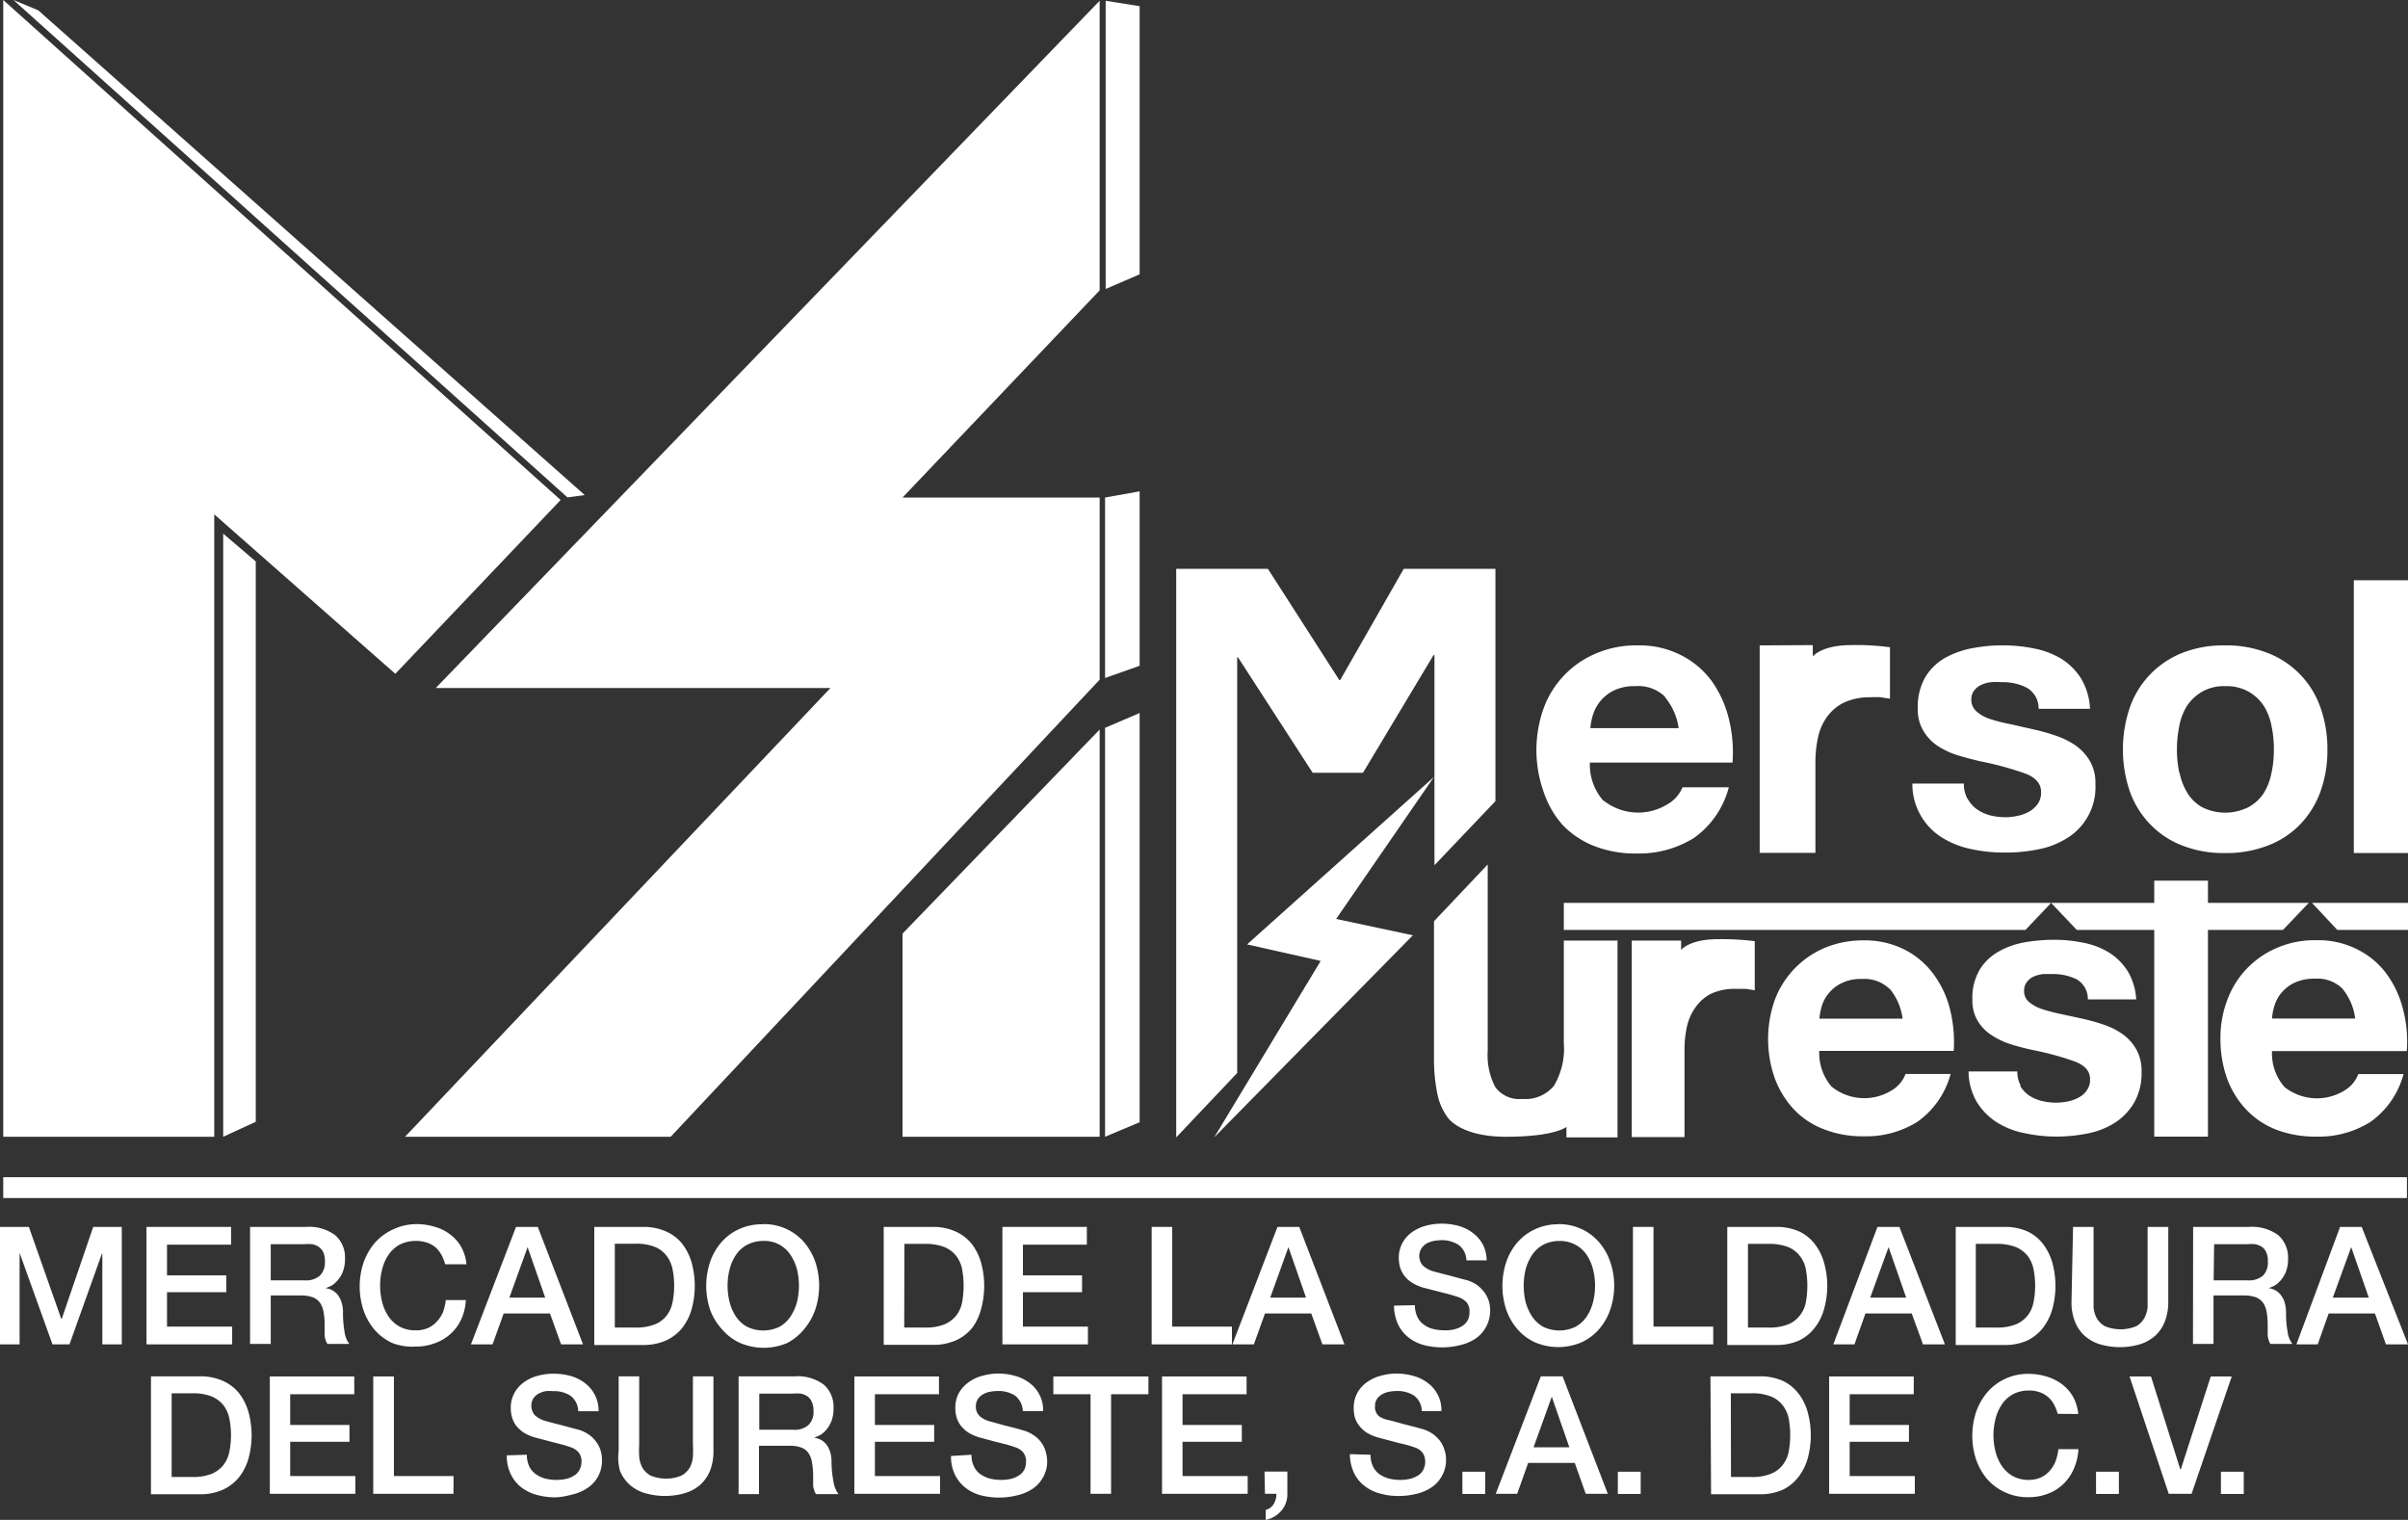 <svg xmlns="http://www.w3.org/2000/svg" viewBox="0 0 156 98.46"><rect x="0" y="0" width="156" height="98.46" fill="#333333" stroke="none"/><defs><style>.cls-1{fill:#fff;}</style></defs><g id="Capa_2" data-name="Capa 2"><g id="Capa_1-2" data-name="Capa 1"><polygon class="cls-1" points="58.47 73.64 71.24 73.64 71.24 47.26 58.47 60.48 58.47 73.64"/><polygon class="cls-1" points="13.88 73.64 13.88 33.32 25.61 43.65 36.32 32.39 0.21 0 0.21 73.64 13.88 73.64"/><polygon class="cls-1" points="53.8 44.57 28.23 44.57 71.24 0.05 71.24 18.81 58.47 32.23 71.24 32.23 71.24 44.03 43.45 73.64 26.24 73.64 53.8 44.57"/><polygon class="cls-1" points="82.14 36.85 86.77 44.06 86.82 44.06 90.94 36.85 96.88 36.85 96.88 51.9 92.93 56.05 92.93 42.44 92.87 42.44 88.3 50.06 85.04 50.06 80.2 42.58 80.15 42.58 80.15 69.51 76.2 73.68 76.2 36.85 82.14 36.85"/><path class="cls-1" d="M103.9,51.87a3.61,3.61,0,0,0,4.11.24A2.25,2.25,0,0,0,109,51H112a5.8,5.8,0,0,1-2.27,3.29,6.75,6.75,0,0,1-3.72,1,7.23,7.23,0,0,1-2.72-.48,5.73,5.73,0,0,1-2.06-1.37A6.21,6.21,0,0,1,100,51.29a8.07,8.07,0,0,1,0-5.4,6.13,6.13,0,0,1,3.4-3.56,6.57,6.57,0,0,1,2.66-.52,5.93,5.93,0,0,1,2.84.63,5.64,5.64,0,0,1,2,1.69A7.1,7.1,0,0,1,112,46.56a9.06,9.06,0,0,1,.24,2.84H103a3.53,3.53,0,0,0,.87,2.47m4-6.73a2.47,2.47,0,0,0-1.92-.69,3.08,3.08,0,0,0-1.4.28,2.67,2.67,0,0,0-.89.71,2.72,2.72,0,0,0-.47.89,4,4,0,0,0-.16.84h5.72a4,4,0,0,0-.88-2Z"/><path class="cls-1" d="M127.48,51.76a2,2,0,0,0,.6.67,2.73,2.73,0,0,0,.85.39,4.21,4.21,0,0,0,1,.12,3.46,3.46,0,0,0,.78-.09,2.44,2.44,0,0,0,.74-.27,1.67,1.67,0,0,0,.56-.5,1.27,1.27,0,0,0,.22-.78c0-.53-.35-.93-1-1.18a20.18,20.18,0,0,0-2.93-.8c-.51-.12-1-.25-1.5-.4a5.18,5.18,0,0,1-1.3-.62,3,3,0,0,1-.92-1,2.69,2.69,0,0,1-.34-1.42,3.88,3.88,0,0,1,.48-2,3.54,3.54,0,0,1,1.27-1.25,5.72,5.72,0,0,1,1.79-.64,9.93,9.93,0,0,1,2-.18,9.72,9.72,0,0,1,2,.2,5.45,5.45,0,0,1,1.75.66,4.1,4.1,0,0,1,1.27,1.25,4.2,4.2,0,0,1,.6,2h-3.33a1.53,1.53,0,0,0-.77-1.37,3.44,3.44,0,0,0-1.63-.36,4.73,4.73,0,0,0-.65,0,2,2,0,0,0-.63.16,1.29,1.29,0,0,0-.48.36.93.93,0,0,0-.2.63,1,1,0,0,0,.35.76,2.55,2.55,0,0,0,.9.49,10.72,10.72,0,0,0,1.27.32l1.46.33a12.82,12.82,0,0,1,1.5.42,5,5,0,0,1,1.3.65,3.3,3.3,0,0,1,.91,1,2.88,2.88,0,0,1,.35,1.49,3.87,3.87,0,0,1-1.83,3.49,5.36,5.36,0,0,1-1.87.73,10.35,10.35,0,0,1-2.14.21,10,10,0,0,1-2.18-.22,5.74,5.74,0,0,1-1.9-.74,4.08,4.08,0,0,1-1.94-3.51h3.34a1.94,1.94,0,0,0,.24,1"/><path class="cls-1" d="M138,45.77a5.89,5.89,0,0,1,3.42-3.49,7.22,7.22,0,0,1,2.72-.47,7.3,7.3,0,0,1,2.74.48,5.83,5.83,0,0,1,3.43,3.49,8,8,0,0,1,.47,2.78,7.87,7.87,0,0,1-.47,2.77,6,6,0,0,1-1.34,2.12,5.77,5.77,0,0,1-2.09,1.34,7.32,7.32,0,0,1-2.74.47,7.22,7.22,0,0,1-2.72-.47,5.71,5.71,0,0,1-2.08-1.35A5.93,5.93,0,0,1,138,51.33a8.46,8.46,0,0,1,0-5.56m3.2,4.28a3.94,3.94,0,0,0,.51,1.32,2.62,2.62,0,0,0,.95.92,3.35,3.35,0,0,0,3,0,2.68,2.68,0,0,0,1-.92,3.92,3.92,0,0,0,.5-1.32,6.79,6.79,0,0,0,.15-1.49,7.06,7.06,0,0,0-.15-1.52,3.74,3.74,0,0,0-.5-1.31,2.88,2.88,0,0,0-1-.93,2.91,2.91,0,0,0-1.5-.35,2.82,2.82,0,0,0-1.48.35,2.94,2.94,0,0,0-1,.93,3.74,3.74,0,0,0-.5,1.31,7.76,7.76,0,0,0-.15,1.52,7.46,7.46,0,0,0,.15,1.49Z"/><rect class="cls-1" x="152.49" y="37.59" width="3.51" height="17.67"/><path class="cls-1" d="M117.44,41.79v.74s.54-.74,2.51-.74a16,16,0,0,1,2.49.14v3.33l-.6-.09a5.43,5.43,0,0,0-.69,0,3.94,3.94,0,0,0-1.66.33,2.93,2.93,0,0,0-1.1.9,3.51,3.51,0,0,0-.6,1.32,7.58,7.58,0,0,0-.18,1.65v5.88H114V41.81Z"/><polygon class="cls-1" points="101.31 60.24 101.31 58.49 132.88 58.49 131.22 60.24 101.31 60.24"/><polygon class="cls-1" points="156 58.49 149.78 58.49 151.42 60.24 156 60.24 156 58.49"/><polygon class="cls-1" points="149.57 58.49 143.04 58.49 143.04 57.05 139.56 57.05 139.56 58.49 132.88 58.49 134.54 60.24 139.56 60.24 139.56 73.63 143.04 73.63 143.04 60.24 147.9 60.24 149.57 58.49"/><path class="cls-1" d="M101.48,73.68V73s-.72.64-3.93.64c-2.37,0-3.39-.8-3.71-1.18a3.81,3.81,0,0,1-.73-1.64,10.94,10.94,0,0,1-.21-2.14v-9L96.38,56V68.08a4.43,4.43,0,0,0,.49,2.34,1.91,1.91,0,0,0,1.74.77,2.4,2.4,0,0,0,2.06-.85,4.72,4.72,0,0,0,.64-2.78V60.93h3.48V73.68Z"/><path class="cls-1" d="M108.91,60.93v.61s.52-.7,2.4-.7a17,17,0,0,1,2.37.13v3.18l-.58-.09c-.21,0-.43,0-.65,0a3.64,3.64,0,0,0-1.59.31,2.75,2.75,0,0,0-1,.86,3.36,3.36,0,0,0-.57,1.26,6.83,6.83,0,0,0-.16,1.56v5.61h-3.42V60.93Z"/><path class="cls-1" d="M118.68,70.41a3.37,3.37,0,0,0,3.88.22,2.1,2.1,0,0,0,.89-1.06h2.92a5.55,5.55,0,0,1-2.15,3.1,6.27,6.27,0,0,1-3.5.94,6.84,6.84,0,0,1-2.57-.46,5.2,5.2,0,0,1-1.94-1.29,6,6,0,0,1-1.23-2,7.66,7.66,0,0,1,0-5.09,5.91,5.91,0,0,1,3.22-3.36,6.35,6.35,0,0,1,2.51-.49,5.66,5.66,0,0,1,2.68.6,5.28,5.28,0,0,1,1.88,1.6,6.38,6.38,0,0,1,1.06,2.27,8.71,8.71,0,0,1,.24,2.69h-8.71a3.35,3.35,0,0,0,.81,2.33m3.75-6.34a2.34,2.34,0,0,0-1.8-.65,2.71,2.71,0,0,0-1.31.27,2.35,2.35,0,0,0-.84.66,2.28,2.28,0,0,0-.45.84,3.64,3.64,0,0,0-.15.8h5.39A3.85,3.85,0,0,0,122.43,64.06Z"/><path class="cls-1" d="M130.86,70.32a2,2,0,0,0,.57.63,2.5,2.5,0,0,0,.8.36,3.81,3.81,0,0,0,1,.12,3.65,3.65,0,0,0,.74-.08,2.52,2.52,0,0,0,.71-.26,1.38,1.38,0,0,0,.52-.47,1.13,1.13,0,0,0,.2-.73c0-.5-.33-.88-1-1.13a18.88,18.88,0,0,0-2.77-.75c-.49-.11-1-.24-1.42-.38a5,5,0,0,1-1.23-.6,2.83,2.83,0,0,1-.87-.92,2.53,2.53,0,0,1-.33-1.35,3.59,3.59,0,0,1,.46-1.92,3.34,3.34,0,0,1,1.21-1.18,5.3,5.3,0,0,1,1.68-.61,11.35,11.35,0,0,1,1.93-.17,9.28,9.28,0,0,1,1.9.19,4.92,4.92,0,0,1,1.66.63,3.86,3.86,0,0,1,1.2,1.18,3.93,3.93,0,0,1,.57,1.86h-3.13a1.46,1.46,0,0,0-.73-1.3,3.44,3.44,0,0,0-1.55-.34c-.2,0-.4,0-.6,0a2.2,2.2,0,0,0-.6.15,1.15,1.15,0,0,0-.45.34.87.87,0,0,0-.2.6.9.9,0,0,0,.33.73,2.64,2.64,0,0,0,.86.46,12.23,12.23,0,0,0,1.19.31l1.39.3c.48.11,1,.25,1.42.4a4.77,4.77,0,0,1,1.23.63,3.08,3.08,0,0,1,.87,1,2.86,2.86,0,0,1,.32,1.41,3.87,3.87,0,0,1-.48,2A3.92,3.92,0,0,1,137,72.74a5.18,5.18,0,0,1-1.77.69,10.66,10.66,0,0,1-2,.2,10.07,10.07,0,0,1-2.06-.22,5.28,5.28,0,0,1-1.8-.7,4.11,4.11,0,0,1-1.29-1.3,4,4,0,0,1-.55-2h3.16a1.81,1.81,0,0,0,.23.93"/><path class="cls-1" d="M148,70.42a3.39,3.39,0,0,0,3.89.22,2.1,2.1,0,0,0,.89-1.06h2.93a5.54,5.54,0,0,1-2.16,3.11,6.3,6.3,0,0,1-3.51.94,7.08,7.08,0,0,1-2.58-.45,5.37,5.37,0,0,1-1.95-1.31,5.86,5.86,0,0,1-1.23-2,7.56,7.56,0,0,1-.43-2.58,6.86,6.86,0,0,1,.45-2.53,5.85,5.85,0,0,1,3.22-3.36,6.06,6.06,0,0,1,2.52-.49,5.58,5.58,0,0,1,2.69.6,5.28,5.28,0,0,1,1.89,1.59,6.56,6.56,0,0,1,1.06,2.29,8.18,8.18,0,0,1,.24,2.7h-8.73a3.31,3.31,0,0,0,.82,2.34m3.76-6.37a2.32,2.32,0,0,0-1.81-.66,3,3,0,0,0-1.33.27,2.53,2.53,0,0,0-.85.67,2.42,2.42,0,0,0-.44.84,3.64,3.64,0,0,0-.15.8h5.39a3.79,3.79,0,0,0-.82-1.92Z"/><polygon class="cls-1" points="14.46 73.64 16.57 72.67 16.57 36.37 14.46 34.57 14.46 73.64"/><polygon class="cls-1" points="36.76 32.22 37.88 32.07 2.48 0.67 0.87 0 36.76 32.22"/><polygon class="cls-1" points="71.63 18.72 73.83 17.77 73.83 0.4 71.63 0.05 71.63 18.72"/><polygon class="cls-1" points="71.59 73.64 73.83 72.7 73.83 46.19 71.59 47.15 71.59 73.64"/><polygon class="cls-1" points="71.59 43.92 73.83 43.13 73.83 31.83 71.59 32.23 71.59 43.92"/><polygon class="cls-1" points="86.56 59.53 91.53 60.59 78.66 73.68 85.56 62.25 80.79 61.18 92.9 50.33 86.56 59.53"/><polygon class="cls-1" points="0 79.48 1.87 79.48 3.97 85.44 4 85.44 6.04 79.48 7.89 79.48 7.89 87.09 6.63 87.09 6.63 81.22 6.6 81.22 4.5 87.09 3.4 87.09 1.29 81.22 1.27 81.22 1.27 87.09 0 87.09 0 79.48"/><polygon class="cls-1" points="9.49 79.48 14.97 79.48 14.97 80.63 10.82 80.63 10.82 82.62 14.66 82.62 14.66 83.71 10.82 83.71 10.82 85.94 15.04 85.94 15.04 87.09 9.49 87.09 9.49 79.48"/><path class="cls-1" d="M16.2,79.48h3.63a2.84,2.84,0,0,1,1.89.54,1.91,1.91,0,0,1,.63,1.52,2.31,2.31,0,0,1-.16.9,2,2,0,0,1-.38.57,1.34,1.34,0,0,1-.42.32l-.3.12v0a1.2,1.2,0,0,1,.37.1,1.41,1.41,0,0,1,.37.27,1.6,1.6,0,0,1,.28.49,2.08,2.08,0,0,1,.11.74,7.09,7.09,0,0,0,.1,1.22,1.61,1.61,0,0,0,.31.79H21.21a1.32,1.32,0,0,1-.18-.55q0-.3,0-.57a4.54,4.54,0,0,0-.06-.9,1.54,1.54,0,0,0-.23-.63,1.07,1.07,0,0,0-.47-.37,2.36,2.36,0,0,0-.75-.12H17.54v3.14H16.2Zm1.34,3.46h2.18a1.36,1.36,0,0,0,1-.3,1.21,1.21,0,0,0,.33-.91,1.52,1.52,0,0,0-.1-.6,1,1,0,0,0-.3-.36,1.25,1.25,0,0,0-.43-.17,2.7,2.7,0,0,0-.49,0H17.54Z"/><path class="cls-1" d="M28.84,81.9a3.22,3.22,0,0,0-.24-.61,2,2,0,0,0-.38-.48,1.66,1.66,0,0,0-.55-.31,2.39,2.39,0,0,0-1.78.13,2.07,2.07,0,0,0-.72.66,2.78,2.78,0,0,0-.41.93,4.27,4.27,0,0,0,0,2.13,2.87,2.87,0,0,0,.41.93,2.08,2.08,0,0,0,.72.66,2.13,2.13,0,0,0,1.05.24,2,2,0,0,0,.79-.15,1.76,1.76,0,0,0,.58-.43A2.07,2.07,0,0,0,28.7,85a3.53,3.53,0,0,0,.18-.78h1.3a3.42,3.42,0,0,1-.3,1.25A2.94,2.94,0,0,1,28.21,87a3.39,3.39,0,0,1-1.26.23A3.58,3.58,0,0,1,25.41,87a3.41,3.41,0,0,1-1.14-.85,4,4,0,0,1-.72-1.27,4.91,4.91,0,0,1,0-3.08,4,4,0,0,1,.72-1.27,3.44,3.44,0,0,1,1.14-.86A3.55,3.55,0,0,1,27,79.3a4,4,0,0,1,1.19.18,2.87,2.87,0,0,1,1,.51,2.58,2.58,0,0,1,.7.81,2.81,2.81,0,0,1,.33,1.1Z"/><path class="cls-1" d="M33.43,79.48h1.41l2.93,7.61H36.35l-.72-2h-3l-.72,2H30.51ZM33,84.06h2.32l-1.14-3.27h0Z"/><path class="cls-1" d="M38.5,79.48h3.15a3.55,3.55,0,0,1,1.51.3,2.78,2.78,0,0,1,1.05.81,3.71,3.71,0,0,1,.6,1.21,5.71,5.71,0,0,1,0,3,3.61,3.61,0,0,1-.6,1.21,2.91,2.91,0,0,1-1.05.82,3.55,3.55,0,0,1-1.51.3H38.5ZM39.83,86h1.31a3.25,3.25,0,0,0,1.27-.2,1.8,1.8,0,0,0,.78-.58,2,2,0,0,0,.38-.86,5.5,5.5,0,0,0,0-2.14,2.09,2.09,0,0,0-.38-.86,1.82,1.82,0,0,0-.78-.59,3.25,3.25,0,0,0-1.27-.2H39.83Z"/><path class="cls-1" d="M49.43,79.3a3.43,3.43,0,0,1,2.67,1.18,4,4,0,0,1,.72,1.27,4.91,4.91,0,0,1,0,3.08,4,4,0,0,1-.72,1.27A3.51,3.51,0,0,1,51,87a3.89,3.89,0,0,1-3.05,0,3.34,3.34,0,0,1-1.15-.86A3.86,3.86,0,0,1,46,84.84a4.91,4.91,0,0,1,0-3.08,3.8,3.8,0,0,1,.72-1.27,3.34,3.34,0,0,1,1.15-.86,3.5,3.5,0,0,1,1.53-.32m0,1.08a2.23,2.23,0,0,0-1,.25,2,2,0,0,0-.72.65,3,3,0,0,0-.41.93,4.31,4.31,0,0,0,0,2.14,3,3,0,0,0,.41.93,2.08,2.08,0,0,0,.72.66,2.42,2.42,0,0,0,2.1,0,2.14,2.14,0,0,0,.71-.66,3.25,3.25,0,0,0,.42-.93,4.55,4.55,0,0,0,0-2.14,3.25,3.25,0,0,0-.42-.93,2,2,0,0,0-1.77-.9Z"/><path class="cls-1" d="M57.25,79.48H60.4a3.58,3.58,0,0,1,1.51.3,2.78,2.78,0,0,1,1.05.81,3.71,3.71,0,0,1,.6,1.21,5.71,5.71,0,0,1,0,3A3.61,3.61,0,0,1,63,86a2.91,2.91,0,0,1-1.05.82,3.58,3.58,0,0,1-1.51.3H57.25ZM58.58,86h1.31a3.27,3.27,0,0,0,1.28-.2,1.93,1.93,0,0,0,.78-.58,2,2,0,0,0,.38-.86,5.92,5.92,0,0,0,0-2.14,2.09,2.09,0,0,0-.38-.86,1.93,1.93,0,0,0-.78-.58,3.47,3.47,0,0,0-1.28-.2h-1.3Z"/><polygon class="cls-1" points="64.94 79.48 70.41 79.48 70.41 80.63 66.27 80.63 66.27 82.62 70.1 82.62 70.1 83.71 66.27 83.71 66.27 85.94 70.48 85.94 70.48 87.09 64.94 87.09 64.94 79.48"/><polygon class="cls-1" points="74.61 79.48 75.94 79.48 75.94 85.94 79.81 85.94 79.81 87.09 74.61 87.09 74.61 79.48"/><path class="cls-1" d="M82.76,79.48h1.41l2.93,7.61H85.67l-.72-2h-3l-.72,2H79.84Zm-.47,4.58h2.32l-1.14-3.27h0Z"/><path class="cls-1" d="M91.66,84.55a1.78,1.78,0,0,0,.16.75,1.24,1.24,0,0,0,.41.5,1.56,1.56,0,0,0,.61.29,3.2,3.2,0,0,0,.75.09,2.34,2.34,0,0,0,.75-.1,1.59,1.59,0,0,0,.5-.26,1,1,0,0,0,.28-.37A1.2,1.2,0,0,0,95.2,85a.92.92,0,0,0-.2-.65,1.42,1.42,0,0,0-.43-.29c-.31-.11-.62-.2-.94-.28l-1.33-.34a2.9,2.9,0,0,1-.81-.34,1.79,1.79,0,0,1-.52-.47,1.71,1.71,0,0,1-.27-.54,2.32,2.32,0,0,1-.08-.58,2,2,0,0,1,.24-1,2.12,2.12,0,0,1,.63-.7,2.82,2.82,0,0,1,.9-.41,3.83,3.83,0,0,1,1-.13,4.2,4.2,0,0,1,1.12.15,2.72,2.72,0,0,1,.93.47,2.24,2.24,0,0,1,.64.76,2.21,2.21,0,0,1,.23,1H95a1.29,1.29,0,0,0-.5-1,2,2,0,0,0-1.14-.31,3.71,3.71,0,0,0-.48.05,1.72,1.72,0,0,0-.45.16,1,1,0,0,0-.33.31A.91.91,0,0,0,92.2,82a1.71,1.71,0,0,0,.66.36l.34.09.66.17.7.19.5.13a2.31,2.31,0,0,1,.65.32,2.28,2.28,0,0,1,.46.47,1.91,1.91,0,0,1,.28.55,2.21,2.21,0,0,1-.86,2.44,3.11,3.11,0,0,1-1,.42,4.77,4.77,0,0,1-2.33,0,2.75,2.75,0,0,1-1-.49,2.41,2.41,0,0,1-.68-.84,2.9,2.9,0,0,1-.27-1.23Z"/><path class="cls-1" d="M100.93,79.3a3.5,3.5,0,0,1,1.53.32,3.34,3.34,0,0,1,1.14.86,3.83,3.83,0,0,1,.72,1.27,4.78,4.78,0,0,1,0,3.08,3.83,3.83,0,0,1-.72,1.27,3.38,3.38,0,0,1-1.15.86,3.85,3.85,0,0,1-3,0,3.34,3.34,0,0,1-1.15-.86,3.86,3.86,0,0,1-.72-1.26,4.91,4.91,0,0,1,0-3.08,3.8,3.8,0,0,1,.72-1.27,3.34,3.34,0,0,1,1.15-.86,3.46,3.46,0,0,1,1.52-.32m0,1.08a2.29,2.29,0,0,0-1,.25,2.11,2.11,0,0,0-.71.65,3.25,3.25,0,0,0-.42.93,4.55,4.55,0,0,0,0,2.14,3.25,3.25,0,0,0,.42.93,2.14,2.14,0,0,0,.71.66,2.42,2.42,0,0,0,2.1,0,2.08,2.08,0,0,0,.72-.66,3,3,0,0,0,.41-.93,4.31,4.31,0,0,0,0-2.14,3,3,0,0,0-.41-.93,2,2,0,0,0-.72-.65,2.1,2.1,0,0,0-1-.25Z"/><polygon class="cls-1" points="105.79 79.48 107.12 79.48 107.12 85.94 110.99 85.94 110.99 87.09 105.79 87.09 105.79 79.48"/><path class="cls-1" d="M111.9,79.48h3.16a3.58,3.58,0,0,1,1.51.3,2.75,2.75,0,0,1,1,.81,3.52,3.52,0,0,1,.6,1.21,5.51,5.51,0,0,1,0,3,3.43,3.43,0,0,1-.6,1.21,2.87,2.87,0,0,1-1,.82,3.58,3.58,0,0,1-1.51.3H111.9ZM113.24,86h1.31a3.27,3.27,0,0,0,1.28-.2,1.83,1.83,0,0,0,.77-.58,1.93,1.93,0,0,0,.39-.86,5.92,5.92,0,0,0,0-2.14,2,2,0,0,0-.39-.86,1.83,1.83,0,0,0-.77-.58,3.47,3.47,0,0,0-1.28-.2h-1.31Z"/><path class="cls-1" d="M121.63,79.48h1.42L126,87.09h-1.42l-.73-2h-3l-.71,2h-1.37Zm-.47,4.58h2.33l-1.14-3.27h0Z"/><path class="cls-1" d="M126.7,79.48h3.15a3.55,3.55,0,0,1,1.51.3,2.78,2.78,0,0,1,1,.81,3.71,3.71,0,0,1,.6,1.21,5.71,5.71,0,0,1,0,3,3.61,3.61,0,0,1-.6,1.21,2.91,2.91,0,0,1-1,.82,3.55,3.55,0,0,1-1.51.3H126.7ZM128,86h1.31a3.25,3.25,0,0,0,1.27-.2,1.93,1.93,0,0,0,.78-.58,2,2,0,0,0,.38-.86,5.5,5.5,0,0,0,0-2.14,2.09,2.09,0,0,0-.38-.86,1.93,1.93,0,0,0-.78-.58,3.45,3.45,0,0,0-1.27-.2H128Z"/><path class="cls-1" d="M134.3,79.48h1.33v4.43c0,.26,0,.52,0,.78a1.77,1.77,0,0,0,.21.71,1.42,1.42,0,0,0,.54.52,2.69,2.69,0,0,0,2,0,1.33,1.33,0,0,0,.53-.52,1.78,1.78,0,0,0,.22-.71q0-.39,0-.78V79.48h1.34v4.87a3.49,3.49,0,0,1-.23,1.28,2.41,2.41,0,0,1-.63.91,2.68,2.68,0,0,1-1,.55,4.61,4.61,0,0,1-2.55,0,2.68,2.68,0,0,1-1-.55,2.41,2.41,0,0,1-.63-.91,3.3,3.3,0,0,1-.23-1.28Z"/><path class="cls-1" d="M142.08,79.48h3.63a2.86,2.86,0,0,1,1.89.54,1.94,1.94,0,0,1,.63,1.52,2.31,2.31,0,0,1-.16.9,2,2,0,0,1-.38.57,1.46,1.46,0,0,1-.42.32l-.3.12v0a1.07,1.07,0,0,1,.36.1,1.14,1.14,0,0,1,.37.27,1.63,1.63,0,0,1,.29.49,2.33,2.33,0,0,1,.11.74,6.22,6.22,0,0,0,.1,1.22,1.61,1.61,0,0,0,.31.79h-1.43a1.53,1.53,0,0,1-.17-.55q0-.3,0-.57a5.45,5.45,0,0,0-.06-.9,1.54,1.54,0,0,0-.23-.63,1.07,1.07,0,0,0-.47-.37,2.36,2.36,0,0,0-.75-.12h-2v3.14h-1.33Zm1.33,3.46h2.19a1.37,1.37,0,0,0,1-.3,1.17,1.17,0,0,0,.32-.91,1.36,1.36,0,0,0-.1-.6.85.85,0,0,0-.29-.36,1.33,1.33,0,0,0-.43-.17,2.7,2.7,0,0,0-.49,0h-2.17Z"/><path class="cls-1" d="M151.6,79.48H153L156,87.09h-1.43l-.71-2h-3l-.71,2h-1.38Zm-.47,4.58h2.33l-1.14-3.27h0Z"/><path class="cls-1" d="M9.78,89.16h3.16a3.55,3.55,0,0,1,1.51.3,2.78,2.78,0,0,1,1.05.81,3.61,3.61,0,0,1,.6,1.21,5.71,5.71,0,0,1,0,3,3.56,3.56,0,0,1-.6,1.2,2.91,2.91,0,0,1-1.05.82,3.55,3.55,0,0,1-1.51.3H9.78Zm1.34,6.52h1.31a3.25,3.25,0,0,0,1.27-.2,1.93,1.93,0,0,0,.78-.58,2.09,2.09,0,0,0,.38-.86,5.5,5.5,0,0,0,0-2.14,2.09,2.09,0,0,0-.38-.86,1.93,1.93,0,0,0-.78-.58,3.25,3.25,0,0,0-1.27-.2H11.12Z"/><polygon class="cls-1" points="17.48 89.17 22.95 89.17 22.95 90.32 18.8 90.32 18.8 92.31 22.64 92.31 22.64 93.4 18.8 93.4 18.8 95.62 23.02 95.62 23.02 96.77 17.48 96.77 17.48 89.17"/><polygon class="cls-1" points="24.18 89.17 25.52 89.17 25.52 95.62 29.38 95.62 29.38 96.77 24.18 96.77 24.18 89.17"/><path class="cls-1" d="M34.13,94.24a1.85,1.85,0,0,0,.15.74,1.39,1.39,0,0,0,.42.51,1.91,1.91,0,0,0,.61.29,3.2,3.2,0,0,0,.75.09,2.76,2.76,0,0,0,.75-.1,1.83,1.83,0,0,0,.5-.26,1,1,0,0,0,.27-.37,1,1,0,0,0,.09-.42.9.9,0,0,0-.2-.65,1.13,1.13,0,0,0-.43-.29,7.79,7.79,0,0,0-.94-.28l-1.33-.35a3.07,3.07,0,0,1-.82-.33,2.24,2.24,0,0,1-.51-.46,1.88,1.88,0,0,1-.27-.55,2.25,2.25,0,0,1-.08-.58,2,2,0,0,1,.24-1,2.12,2.12,0,0,1,.63-.7,2.72,2.72,0,0,1,.9-.41,3.83,3.83,0,0,1,1-.13,4.2,4.2,0,0,1,1.12.15,2.72,2.72,0,0,1,.93.47,2.23,2.23,0,0,1,.87,1.81H37.46a1.29,1.29,0,0,0-.5-1,1.92,1.92,0,0,0-1.14-.3,2.59,2.59,0,0,0-.48,0,1.72,1.72,0,0,0-.45.16,1.12,1.12,0,0,0-.34.31.94.94,0,0,0,.12,1.11,1.75,1.75,0,0,0,.66.35l.33.09.66.17.71.19.49.13a2.31,2.31,0,0,1,.65.32,2,2,0,0,1,.46.46,1.73,1.73,0,0,1,.28.56,2.08,2.08,0,0,1,.09.6,2.17,2.17,0,0,1-.26,1.09,2.13,2.13,0,0,1-.69.74,2.84,2.84,0,0,1-1,.42A4.69,4.69,0,0,1,36,97a4.61,4.61,0,0,1-1.23-.16,2.91,2.91,0,0,1-1-.49,2.44,2.44,0,0,1-.68-.85,2.71,2.71,0,0,1-.26-1.22Z"/><path class="cls-1" d="M40.08,89.16h1.33v4.43a6.79,6.79,0,0,0,0,.78,1.77,1.77,0,0,0,.21.71,1.37,1.37,0,0,0,.53.51,2.62,2.62,0,0,0,2,0,1.44,1.44,0,0,0,.53-.51,1.77,1.77,0,0,0,.21-.71,6.79,6.79,0,0,0,0-.78V89.16h1.33V94a3.43,3.43,0,0,1-.22,1.27,2.55,2.55,0,0,1-.64.92,2.62,2.62,0,0,1-1,.54,4.64,4.64,0,0,1-2.56,0,2.62,2.62,0,0,1-1-.54,2.55,2.55,0,0,1-.64-.92A3.24,3.24,0,0,1,40.08,94Z"/><path class="cls-1" d="M47.85,89.16h3.64a2.83,2.83,0,0,1,1.88.54A1.91,1.91,0,0,1,54,91.22a2.17,2.17,0,0,1-.16.9,1.93,1.93,0,0,1-.37.57,1.46,1.46,0,0,1-.42.32l-.31.12v0a1.58,1.58,0,0,1,.37.11,1.11,1.11,0,0,1,.37.27,1.49,1.49,0,0,1,.28.49,2.08,2.08,0,0,1,.11.74A7.09,7.09,0,0,0,54,96a1.72,1.72,0,0,0,.32.79H52.86a1.37,1.37,0,0,1-.18-.55c0-.2,0-.39,0-.57a5.37,5.37,0,0,0-.07-.9,1.54,1.54,0,0,0-.23-.63.91.91,0,0,0-.46-.36,1.91,1.91,0,0,0-.75-.12h-2v3.13H47.85Zm1.34,3.46h2.18a1.36,1.36,0,0,0,1-.3,1.15,1.15,0,0,0,.33-.91,1.36,1.36,0,0,0-.11-.6.85.85,0,0,0-.29-.36,1.08,1.08,0,0,0-.43-.17,2.7,2.7,0,0,0-.49,0H49.19Z"/><polygon class="cls-1" points="55.35 89.17 60.83 89.17 60.83 90.32 56.68 90.32 56.68 92.31 60.52 92.31 60.52 93.4 56.68 93.4 56.68 95.62 60.9 95.62 60.9 96.77 55.35 96.77 55.35 89.17"/><path class="cls-1" d="M62.94,94.24a1.56,1.56,0,0,0,.15.74,1.27,1.27,0,0,0,.41.51,2,2,0,0,0,.61.29,3.22,3.22,0,0,0,.76.09,2.64,2.64,0,0,0,.74-.1,1.83,1.83,0,0,0,.5-.26,1,1,0,0,0,.28-.37,1.25,1.25,0,0,0,.08-.42.9.9,0,0,0-.2-.65,1.06,1.06,0,0,0-.43-.29,7.79,7.79,0,0,0-.94-.28c-.36-.09-.8-.2-1.32-.35a2.94,2.94,0,0,1-.82-.33,2.11,2.11,0,0,1-.52-.47,1.71,1.71,0,0,1-.27-.54,2.33,2.33,0,0,1-.08-.59,2,2,0,0,1,.24-1,2.22,2.22,0,0,1,.64-.69,2.67,2.67,0,0,1,.89-.41,3.85,3.85,0,0,1,1-.14,4,4,0,0,1,1.13.16,2.65,2.65,0,0,1,.92.46,2.19,2.19,0,0,1,.87,1.81H66.26a1.31,1.31,0,0,0-.5-1,2,2,0,0,0-1.14-.3,2.61,2.61,0,0,0-.48.05,1.42,1.42,0,0,0-.45.16,1,1,0,0,0-.33.3.84.84,0,0,0-.14.48.85.85,0,0,0,.25.64,1.66,1.66,0,0,0,.66.34l.33.09.66.18.71.18.49.14A2.19,2.19,0,0,1,67,93a1.87,1.87,0,0,1,.47.46,1.93,1.93,0,0,1,.27.56,2.43,2.43,0,0,1,.1.6,2.08,2.08,0,0,1-.27,1.09,2.2,2.2,0,0,1-.68.74,3,3,0,0,1-1,.42,4.81,4.81,0,0,1-2.34,0,2.75,2.75,0,0,1-1-.49,2.43,2.43,0,0,1-.68-.84,2.71,2.71,0,0,1-.26-1.22Z"/><polygon class="cls-1" points="68.24 89.17 74.4 89.17 74.4 90.32 71.98 90.32 71.98 96.77 70.65 96.77 70.65 90.32 68.24 90.32 68.24 89.17"/><polygon class="cls-1" points="75.28 89.17 80.76 89.17 80.76 90.32 76.61 90.32 76.61 92.31 80.45 92.31 80.45 93.4 76.61 93.4 76.61 95.62 80.83 95.62 80.83 96.77 75.28 96.77 75.28 89.17"/><path class="cls-1" d="M81.92,95.33H83.4v1.44a1.62,1.62,0,0,1-.4,1.11,1.81,1.81,0,0,1-1,.58v-.65a.79.79,0,0,0,.52-.39,1.24,1.24,0,0,0,.17-.65h-.74Z"/><path class="cls-1" d="M88.79,94.24a1.69,1.69,0,0,0,.15.74,1.36,1.36,0,0,0,.41.51,2.07,2.07,0,0,0,.62.29,3.08,3.08,0,0,0,.75.09,2.64,2.64,0,0,0,.74-.1,1.75,1.75,0,0,0,.51-.26,1,1,0,0,0,.27-.37,1.06,1.06,0,0,0,.09-.42,1,1,0,0,0-.2-.65,1.13,1.13,0,0,0-.43-.29,7.94,7.94,0,0,0-1-.28l-1.32-.35a3.07,3.07,0,0,1-.82-.33,1.91,1.91,0,0,1-.51-.47,1.55,1.55,0,0,1-.28-.54,2.32,2.32,0,0,1-.07-.59,2,2,0,0,1,.24-1,2.08,2.08,0,0,1,.63-.69,2.67,2.67,0,0,1,.89-.41,3.85,3.85,0,0,1,1-.14,4,4,0,0,1,1.13.16,2.65,2.65,0,0,1,.92.46,2.17,2.17,0,0,1,.87,1.81H92.11a1.28,1.28,0,0,0-.5-1,2,2,0,0,0-1.14-.3,2.61,2.61,0,0,0-.48.05,1.29,1.29,0,0,0-.44.16,1,1,0,0,0-.34.3.81.81,0,0,0-.13.48.78.78,0,0,0,.25.64A1.63,1.63,0,0,0,90,92l.34.09.65.18.71.18.5.14a2.31,2.31,0,0,1,.65.32,2.23,2.23,0,0,1,.46.46,1.93,1.93,0,0,1,.27.56,1.76,1.76,0,0,1,.1.6,2.08,2.08,0,0,1-.27,1.09,2.1,2.1,0,0,1-.68.74,3,3,0,0,1-1,.42,4.61,4.61,0,0,1-1.11.13,4.22,4.22,0,0,1-1.22-.16,2.75,2.75,0,0,1-1-.49,2.32,2.32,0,0,1-.68-.84,2.86,2.86,0,0,1-.27-1.22Z"/><rect class="cls-1" x="94.74" y="95.34" width="1.48" height="1.44"/><path class="cls-1" d="M99.82,89.16h1.41l2.93,7.61h-1.43l-.71-2H99l-.71,2H96.9Zm-.47,4.6h2.32l-1.14-3.28h0Z"/><rect class="cls-1" x="104.81" y="95.34" width="1.48" height="1.44"/><path class="cls-1" d="M110.81,89.16H114a3.55,3.55,0,0,1,1.51.3,2.78,2.78,0,0,1,1,.81,3.43,3.43,0,0,1,.6,1.21,5.71,5.71,0,0,1,0,3,3.56,3.56,0,0,1-.6,1.2,2.91,2.91,0,0,1-1,.82,3.55,3.55,0,0,1-1.51.3h-3.15Zm1.33,6.52h1.3a3.2,3.2,0,0,0,1.27-.2,1.8,1.8,0,0,0,.78-.58,2,2,0,0,0,.39-.86,5.92,5.92,0,0,0,0-2.14,2,2,0,0,0-.39-.86,1.8,1.8,0,0,0-.78-.58,3.2,3.2,0,0,0-1.27-.2h-1.31Z"/><polygon class="cls-1" points="118.5 89.17 123.98 89.17 123.98 90.32 119.83 90.32 119.83 92.31 123.67 92.31 123.67 93.4 119.83 93.4 119.83 95.62 124.05 95.62 124.05 96.77 118.5 96.77 118.5 89.17"/><path class="cls-1" d="M133.31,91.59a3.13,3.13,0,0,0-.24-.6,1.66,1.66,0,0,0-.93-.8,2,2,0,0,0-.73-.11,2.13,2.13,0,0,0-1,.24,2.07,2.07,0,0,0-.72.66,2.87,2.87,0,0,0-.41.93,4.27,4.27,0,0,0,0,2.13,2.87,2.87,0,0,0,.41.93,2.17,2.17,0,0,0,.72.66,2.13,2.13,0,0,0,1,.24,2,2,0,0,0,.79-.15,1.76,1.76,0,0,0,.58-.43,2,2,0,0,0,.39-.63,3.4,3.4,0,0,0,.18-.78h1.3a3.62,3.62,0,0,1-.29,1.25,3.1,3.1,0,0,1-.68,1,2.92,2.92,0,0,1-1,.63,3.4,3.4,0,0,1-1.27.23,3.49,3.49,0,0,1-1.52-.32,3.45,3.45,0,0,1-1.15-.85,4,4,0,0,1-.72-1.27,4.91,4.91,0,0,1,0-3.08,4,4,0,0,1,.72-1.27A3.47,3.47,0,0,1,131.41,89a4.06,4.06,0,0,1,1.2.18,3.16,3.16,0,0,1,1,.51,2.72,2.72,0,0,1,.7.81,3,3,0,0,1,.33,1.1Z"/><rect class="cls-1" x="135.79" y="95.34" width="1.48" height="1.44"/><polygon class="cls-1" points="137.96 89.17 139.35 89.17 141.25 95.19 141.28 95.19 143.22 89.17 144.58 89.17 141.98 96.77 140.5 96.77 137.96 89.17"/><rect class="cls-1" x="143.88" y="95.34" width="1.48" height="1.44"/><rect class="cls-1" x="0.21" y="76.26" width="155.72" height="1.35"/></g></g></svg>